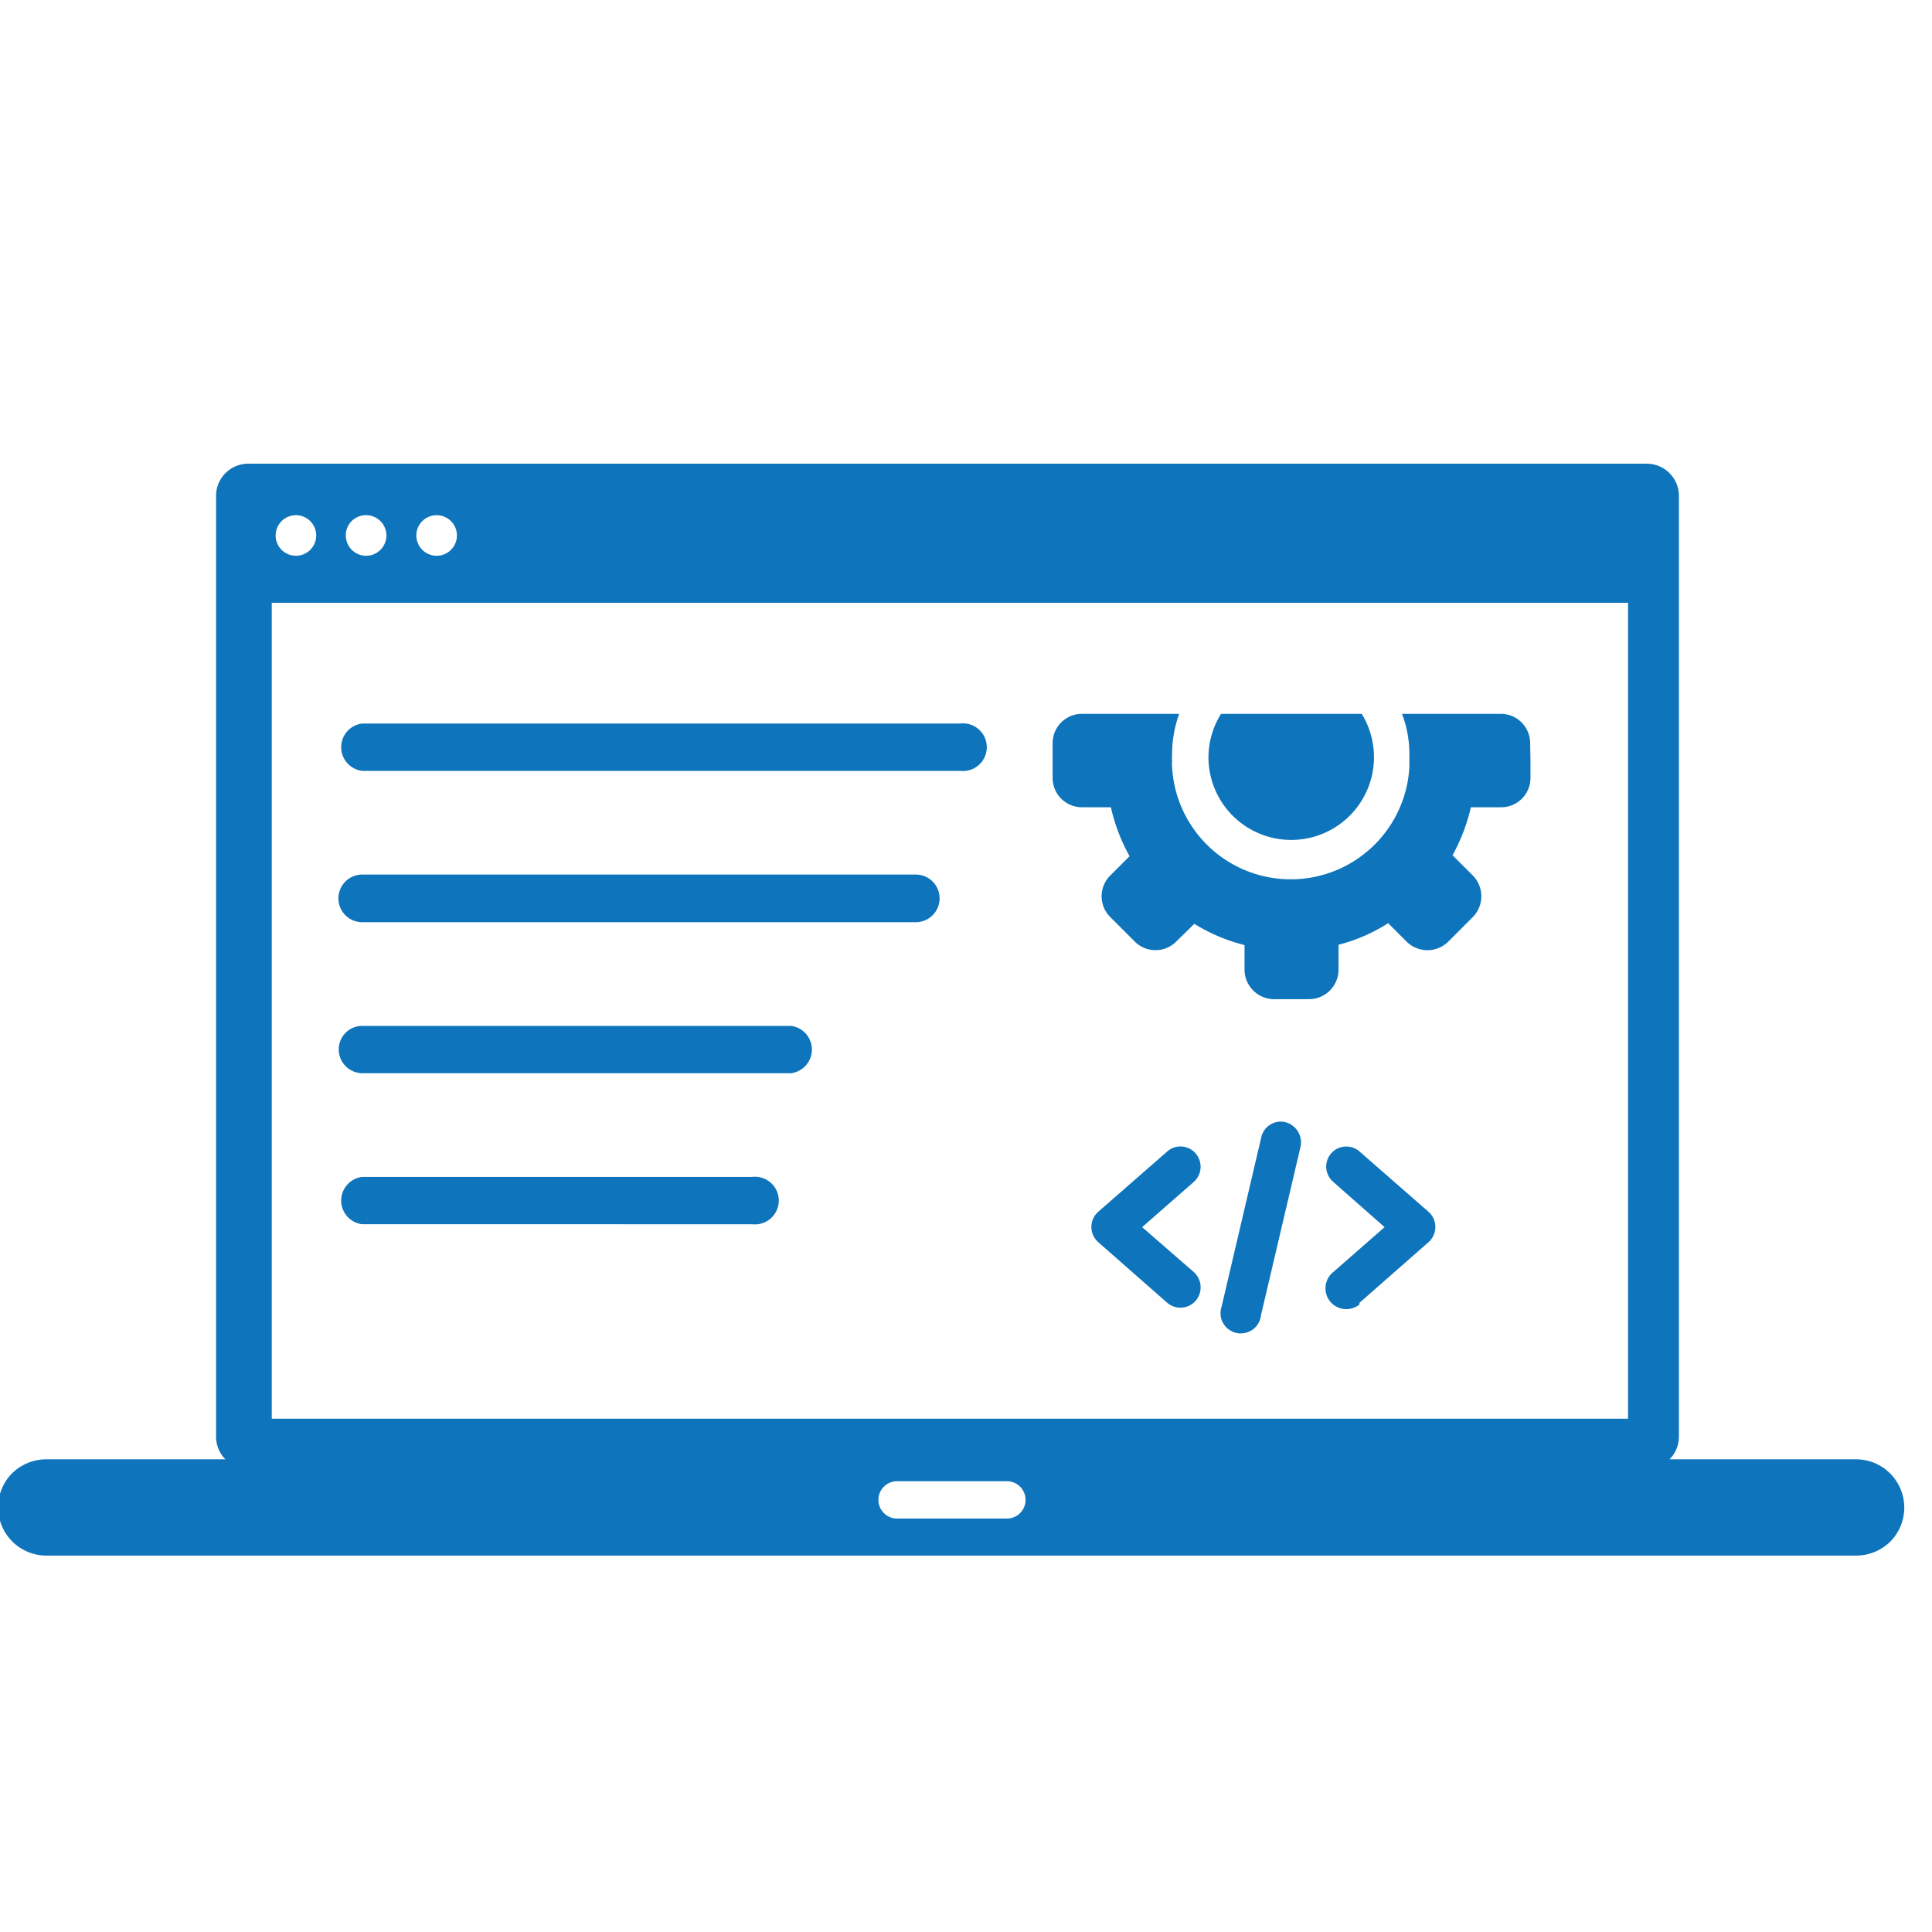 <svg xmlns="http://www.w3.org/2000/svg" id="a0bf84c1-65eb-4336-ac1e-cee449e63363" data-name="Layer 1" viewBox="0 0 60 60"><defs><style>.e0d23ca6-c9f1-4dc4-938a-31290a26686e{fill:#0e74bb;fill-rule:evenodd;}</style></defs><title>thirdparty  integration</title><path class="e0d23ca6-c9f1-4dc4-938a-31290a26686e" d="M1.43,45.32H7a1,1,0,0,1-.29-.72V15.4a1,1,0,0,1,1-1H51.14a1,1,0,0,1,1,1V44.6a1,1,0,0,1-.29.72h5.8a1.5,1.5,0,0,1,1.06,2.55h0a1.51,1.51,0,0,1-1.06.44H1.43A1.5,1.5,0,0,1,.37,45.76h0A1.52,1.52,0,0,1,1.43,45.32Zm37.74-10a.62.62,0,0,1,.75-.47.65.65,0,0,1,.47.76l-1.23,5.24a.63.63,0,1,1-1.22-.28h0ZM11.25,23.94a.74.74,0,0,1,0-1.47H29.82a.74.74,0,1,1,0,1.47Zm0,4.7a.74.74,0,0,1,0-1.48H28.44a.74.74,0,1,1,0,1.48Zm0,9.38a.74.74,0,0,1,0-1.47H23.36a.74.74,0,1,1,0,1.47Zm0-4.69a.74.74,0,0,1-.73-.74.73.73,0,0,1,.73-.73H24.56a.74.74,0,0,1,0,1.47H11.25Zm26.28-9.81a2.57,2.57,0,0,1,.39-1.35h4.37a2.57,2.57,0,1,1-4.76,1.35Zm10,.1v.54a.91.91,0,0,1-.91.91h-.94a5.74,5.74,0,0,1-.57,1.49l.63.63a.92.92,0,0,1,0,1.29l-.76.76a.92.92,0,0,1-1.3,0l-.57-.57a5.3,5.3,0,0,1-1.54.67v.78a.92.92,0,0,1-.92.91H39.57a.92.92,0,0,1-.92-.91v-.77a5.51,5.51,0,0,1-1.56-.66l-.56.55a.91.91,0,0,1-1.29,0l-.76-.76a.91.91,0,0,1,0-1.29l.6-.6a5.61,5.61,0,0,1-.58-1.52h-.9a.91.91,0,0,1-.91-.91V23.08a.91.91,0,0,1,.87-.91h3.06a3.71,3.71,0,0,0-.22,1.26,1.21,1.21,0,0,0,0,.19,1.21,1.21,0,0,0,0,.19,3.69,3.69,0,0,0,7.37,0c0-.06,0-.13,0-.19s0-.13,0-.19a3.48,3.48,0,0,0-.23-1.26h3.11a.91.91,0,0,1,.87.91ZM37.08,39.51a.64.64,0,0,1,.05.89.63.63,0,0,1-.88.06l-2.14-1.88a.63.63,0,0,1-.06-.89l.06-.06,2.14-1.87a.62.62,0,0,1,.88.06.63.63,0,0,1-.05.88l-1.61,1.41,1.61,1.4Zm5.14,1a.63.63,0,0,1-.82-1l1.6-1.4L41.4,36.7a.62.62,0,1,1,.82-.94l2.14,1.87.06.06a.63.63,0,0,1-.06.89l-2.14,1.88Zm8.34-21.79H8.44V44.06H50.56V18.67ZM13.55,16a.63.63,0,1,1-.62.62A.63.63,0,0,1,13.55,16Zm-2.18,0a.63.63,0,1,1-.63.62A.62.62,0,0,1,11.37,16ZM9.18,16a.63.63,0,1,1-.62.62A.63.63,0,0,1,9.18,16Zm18.68,30h3.41a.58.58,0,1,1,0,1.16H27.86a.58.58,0,0,1,0-1.16Z"></path></svg>